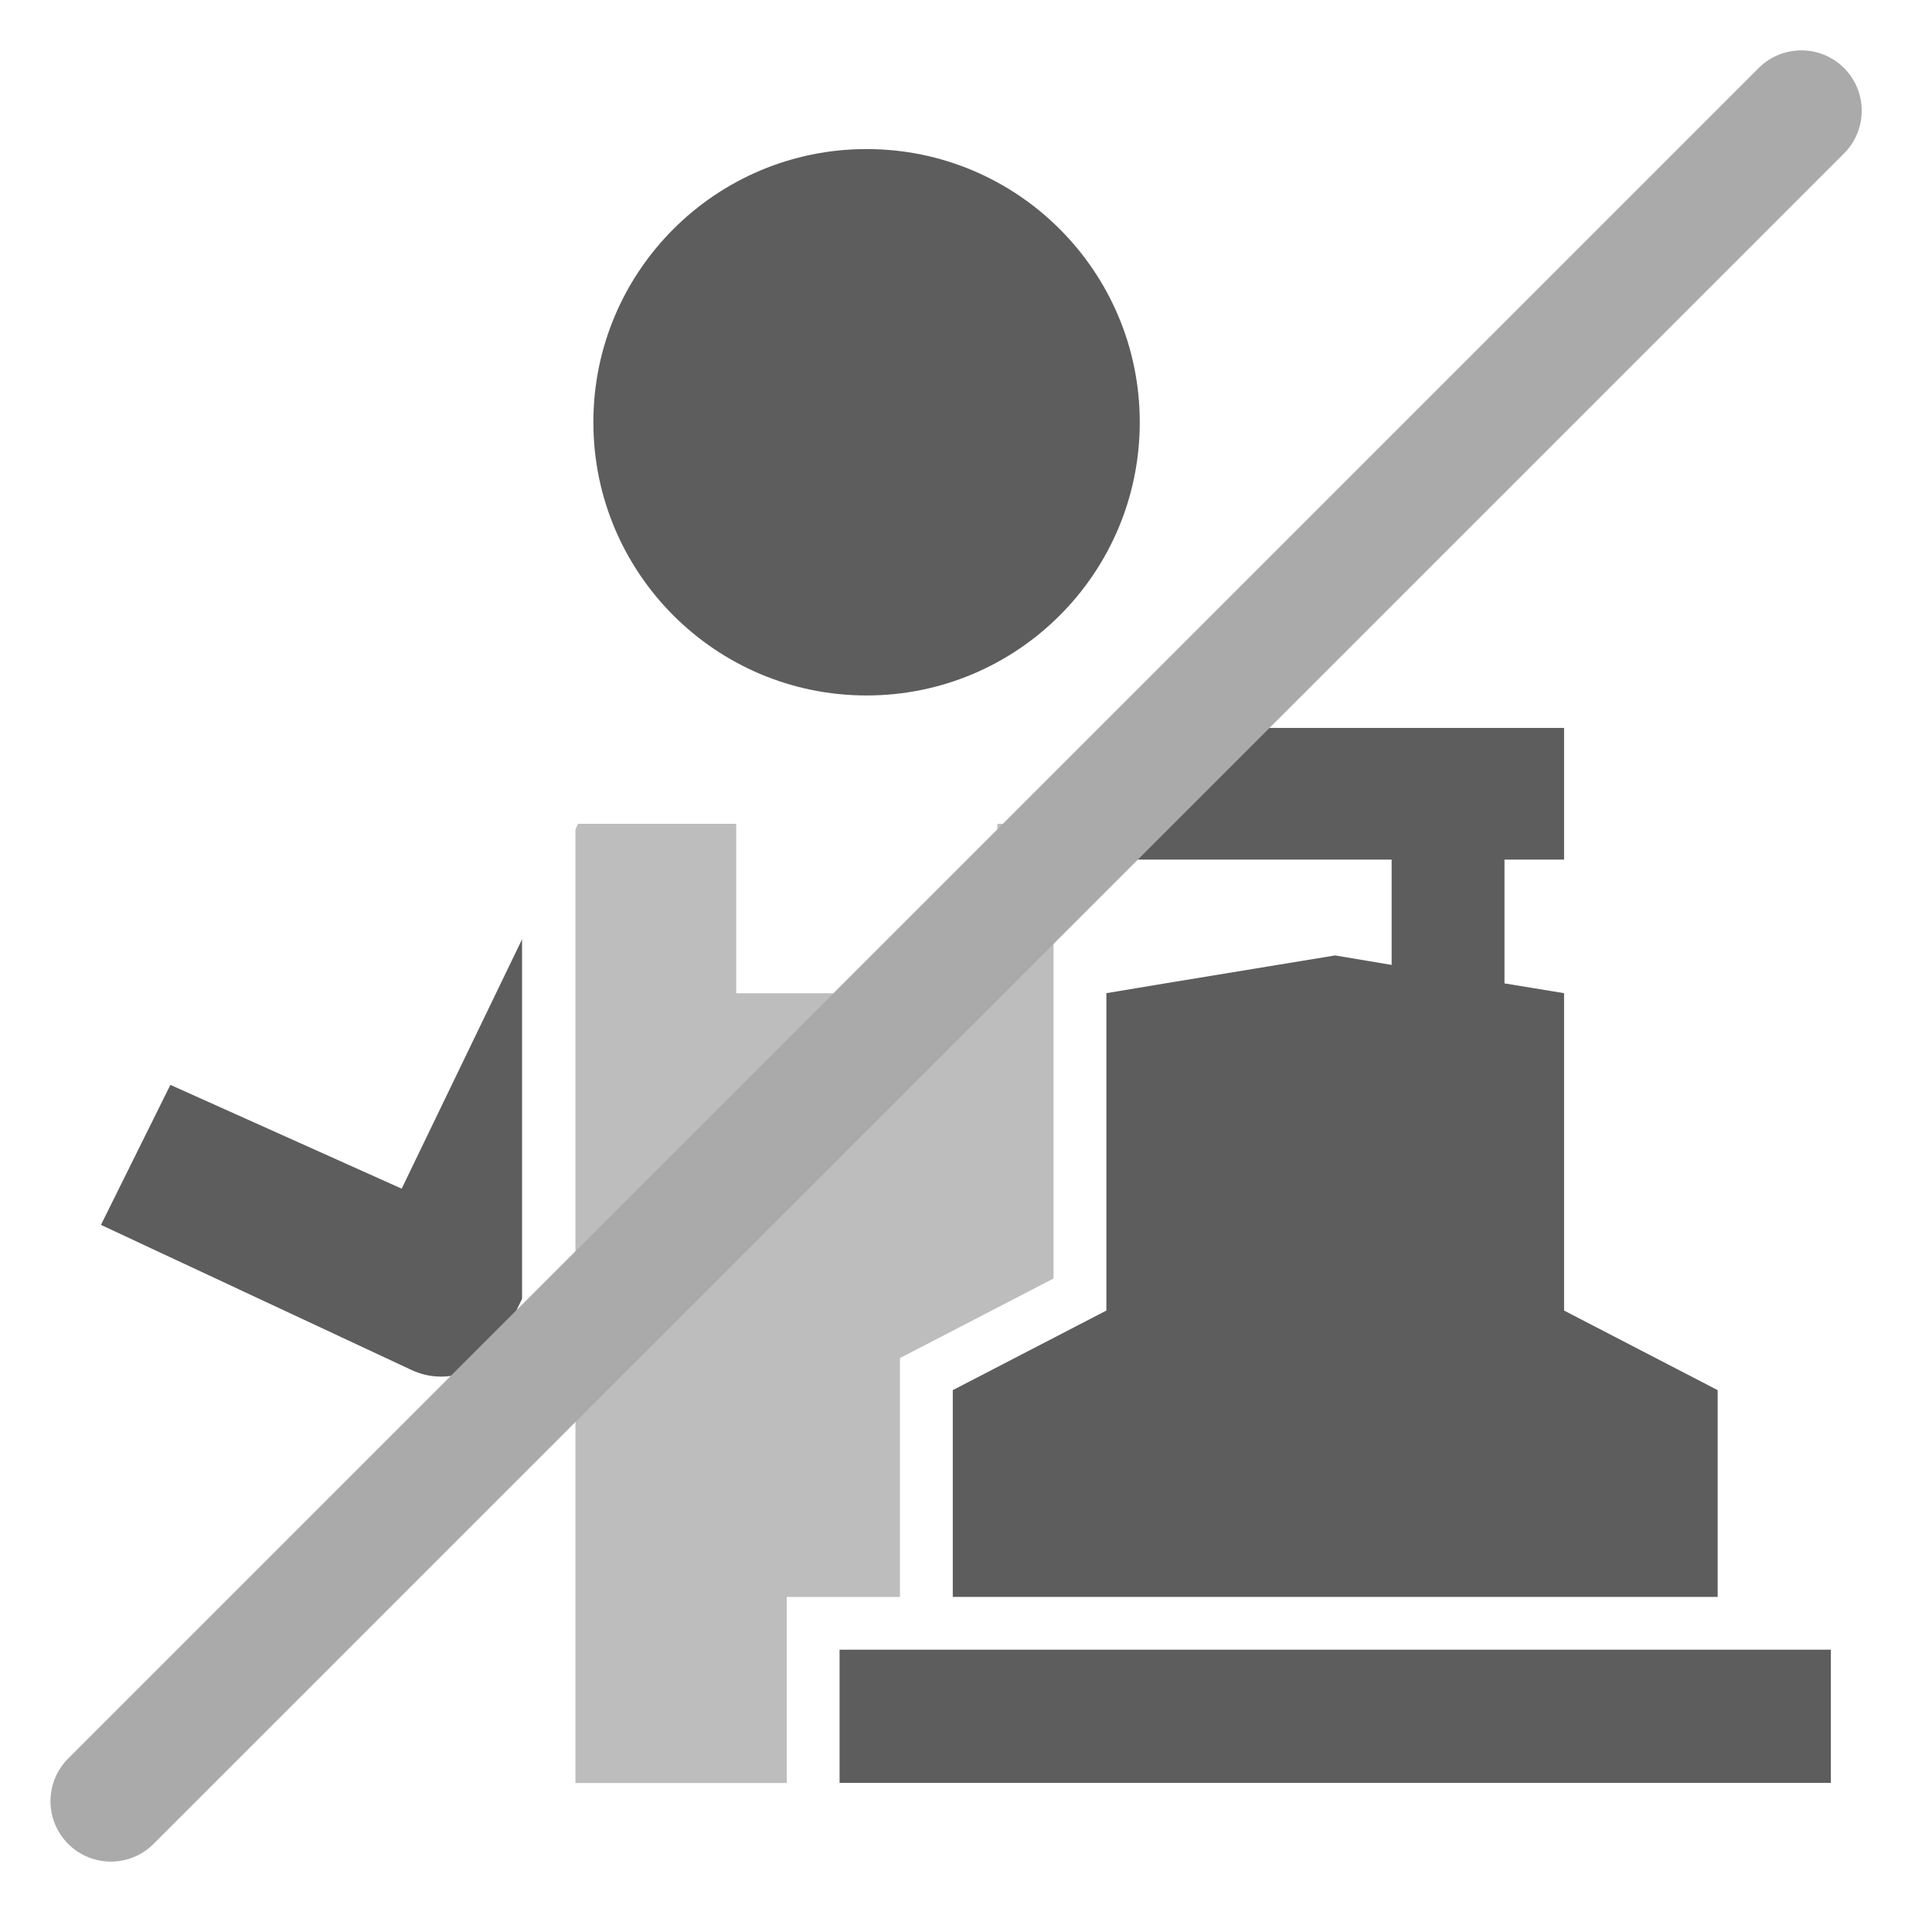 <svg width="32" height="32" viewBox="0 0 32 32" fill="none" xmlns="http://www.w3.org/2000/svg">
<path d="M14.353 11.519C16.852 11.519 18.878 9.493 18.878 6.994C18.878 4.495 16.852 2.469 14.353 2.469C11.854 2.469 9.828 4.495 9.828 6.994C9.828 9.493 11.854 11.519 14.353 11.519Z" fill="#5D5D5D"/>
<path d="M14.906 22.494L17.45 21.176V15.707V15.113V13.645H16.519V16.451H12.194V13.645H9.575L9.531 13.738V29.532H13.031V26.451H14.906V22.494Z" fill="#BDBDBD"/>
<path d="M2.822 17.969L1.672 20.288L6.822 22.694C7.391 22.957 8.066 22.719 8.334 22.157L8.647 21.513V15.557L6.653 19.688L2.822 17.969Z" fill="#5D5D5D"/>
<path d="M25.906 14.238V12.057H18.325V14.238H23.05V15.982L22.113 15.825L19.181 16.307L18.325 16.45V21.707L15.781 23.025V26.45H28.45V23.025L25.906 21.707V16.45L24.919 16.288V14.238H25.906Z" fill="#5D5D5D"/>
<path d="M29.325 27.324H15.781H13.906V29.53H30.325V27.324H29.325Z" fill="#5D5D5D"/>
<path d="M1.836 29.834L29.836 1.834" stroke="#AAAAAA" stroke-width="2" stroke-linecap="round"/>
</svg>
